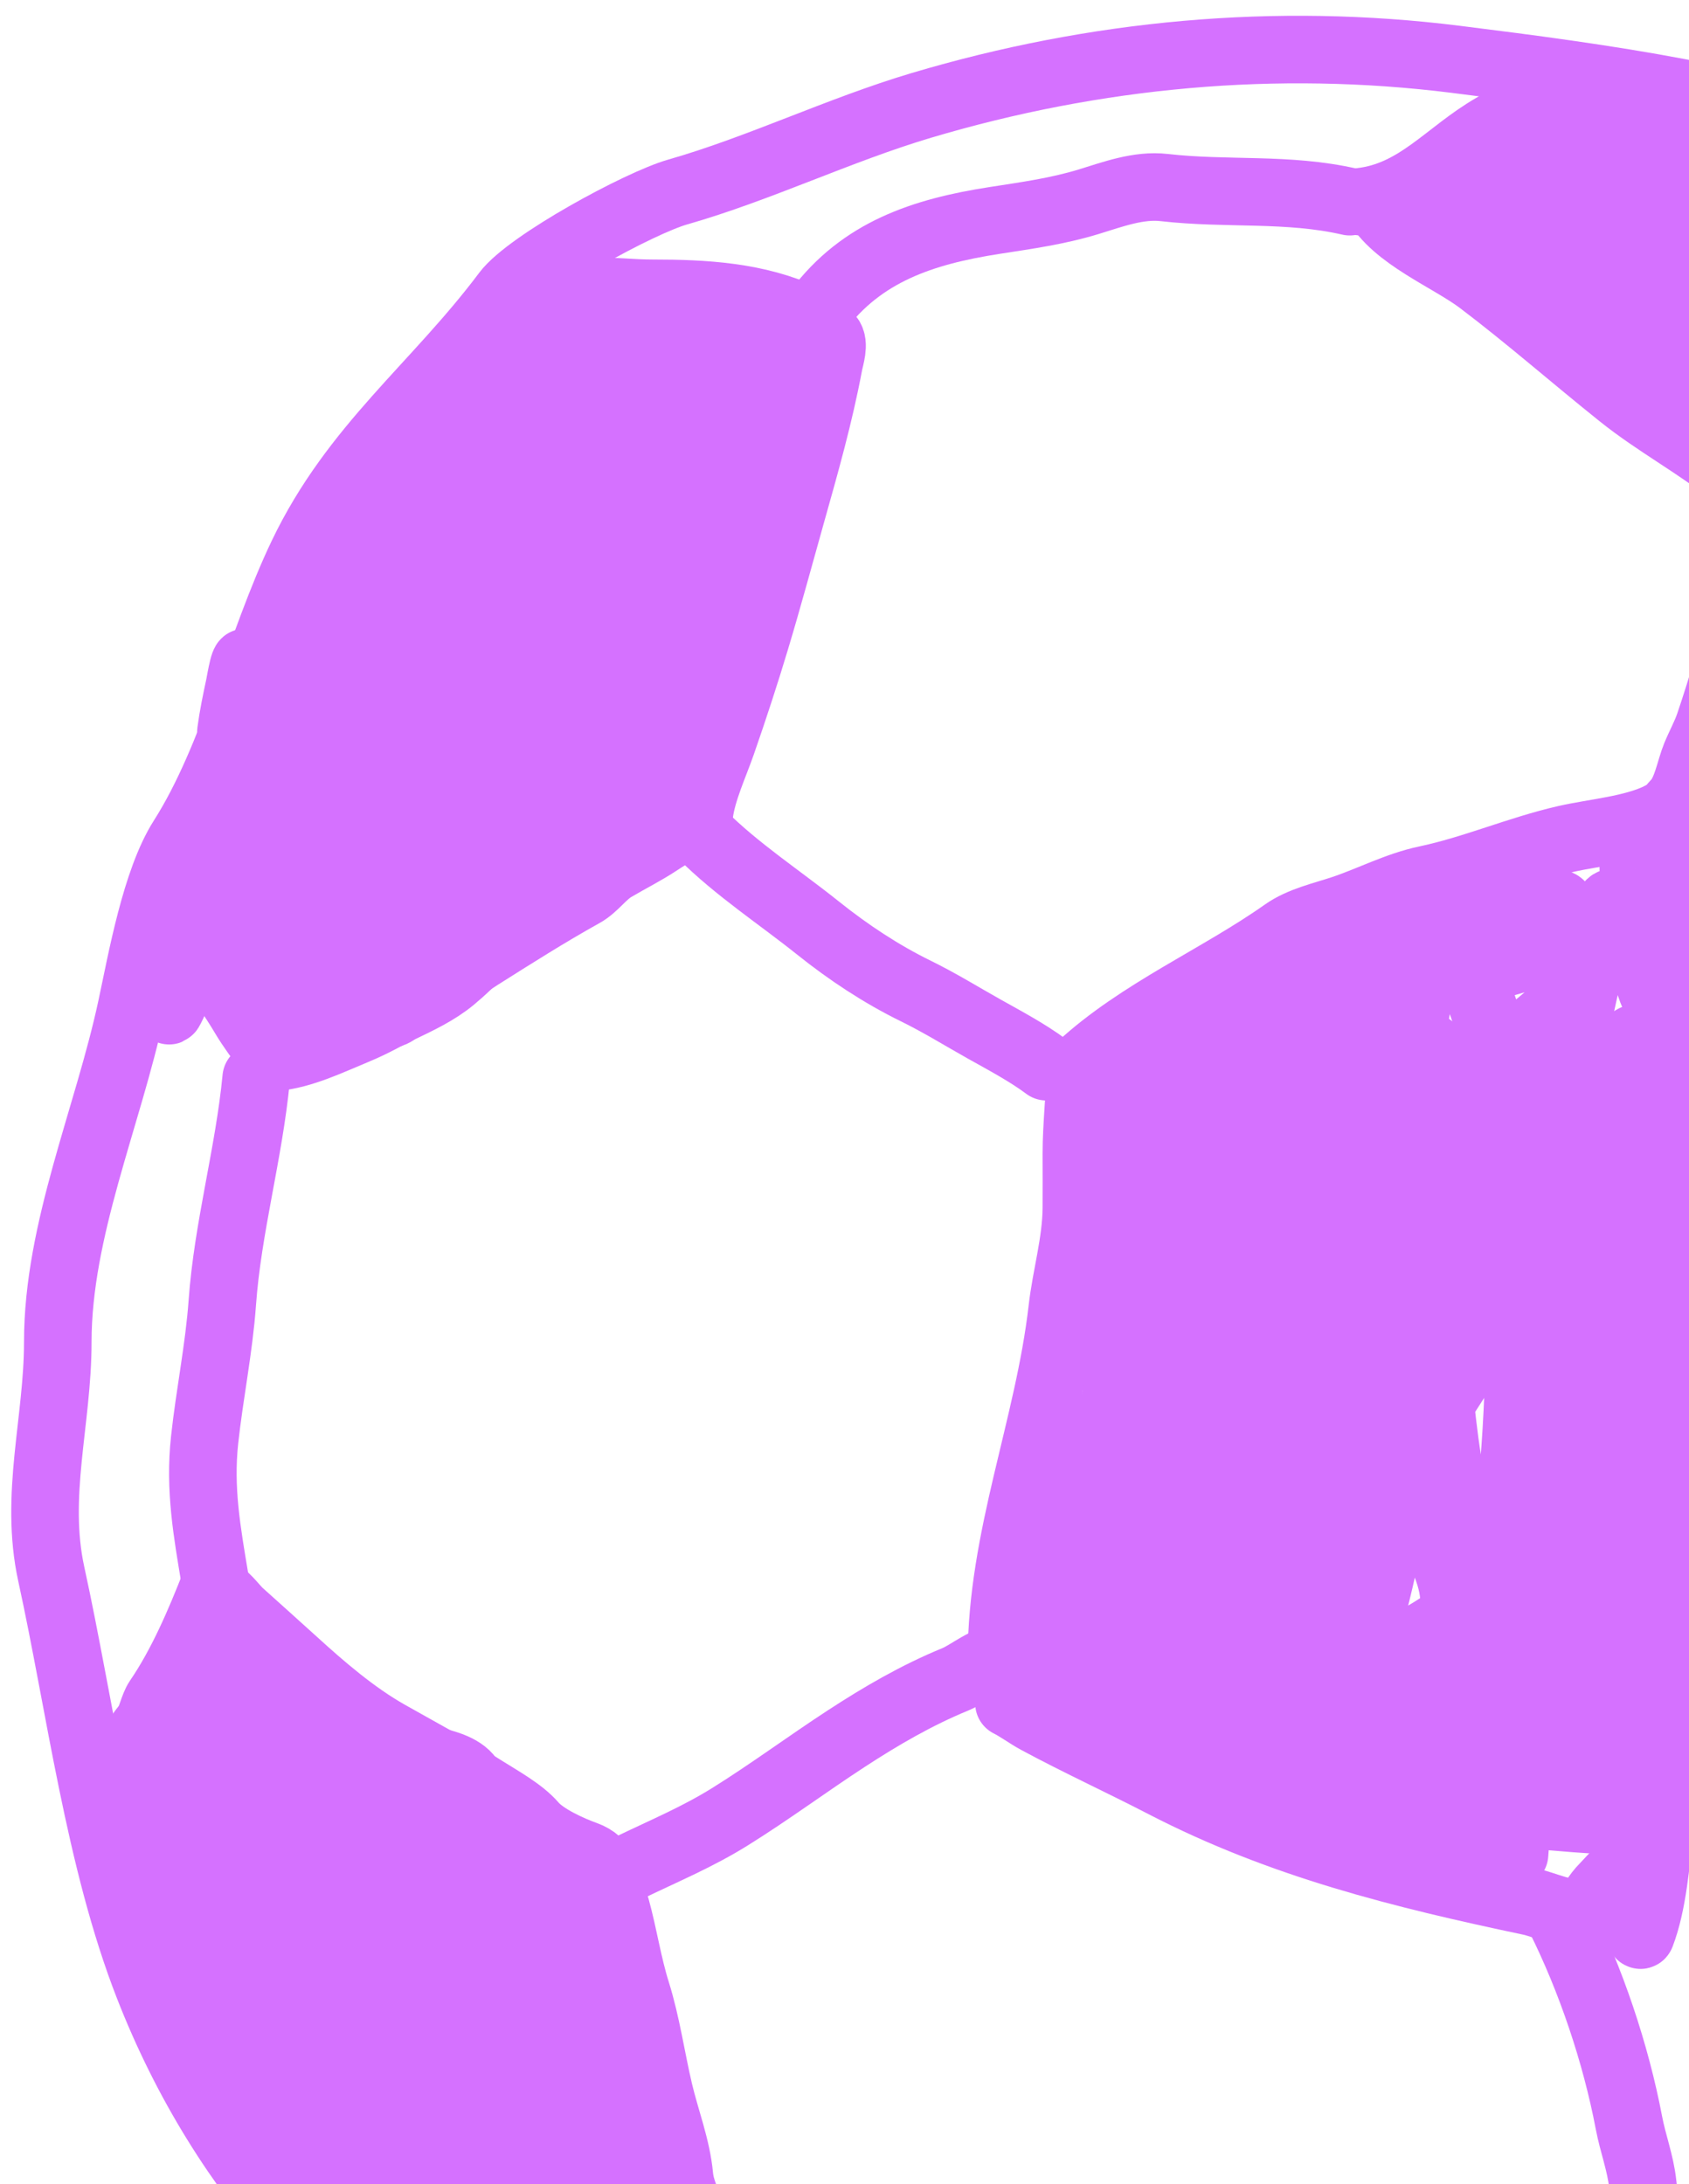 <?xml version="1.0" encoding="UTF-8"?> <svg xmlns="http://www.w3.org/2000/svg" width="75" height="97" viewBox="0 0 75 97" fill="none"><path d="M109.948 37.6C104.805 27.885 98.787 18.387 90.542 10.934C88.82 9.378 86.376 7.494 84.217 6.694C77.947 4.372 71.299 3.466 64.63 2.633C56.664 1.637 48.636 2.38 40.911 4.681C37.249 5.772 33.716 7.492 30.094 8.527C28.401 9.01 23.474 11.688 22.475 13.019C19.357 17.176 15.736 19.819 13.419 24.663C11.542 28.586 10.396 33.634 8.1 37.241C6.91 39.111 6.29 42.632 5.836 44.752C4.796 49.605 2.566 54.608 2.566 59.594C2.566 63.108 1.514 66.417 2.278 69.909C3.566 75.796 4.409 82.615 6.591 88.201C13.344 105.49 30.142 112.221 46.841 116.197C50.714 117.119 54.925 116.336 58.88 116.556C62.528 116.759 66.452 118.019 70.057 116.772C77.718 114.12 85.693 113.088 92.914 109.117C99.552 105.466 105.246 101.061 108.942 94.454C113.308 86.649 114.09 76.901 115.411 68.219C116.398 61.733 117.146 52.641 115.123 46.369C114.311 43.852 114.368 42.942 112.248 41.446C110.986 40.554 110.56 39.471 109.948 38.247" stroke="#D571FF" stroke-width="3" stroke-linecap="round"></path><path d="M7.661 39.661C8.182 40.614 8.558 41.613 9.147 42.53C9.702 43.397 10.316 44.233 10.84 45.119C11.156 45.654 11.521 46.123 11.87 46.627C11.952 46.745 12.033 46.97 12.219 46.953C13.419 46.844 14.648 46.243 15.752 45.788C17.764 44.958 19.482 43.619 21.311 42.463C22.809 41.516 24.342 40.544 25.891 39.683C26.405 39.398 26.753 38.849 27.264 38.547C27.922 38.157 28.619 37.812 29.256 37.388C29.832 37.003 30.468 36.704 30.955 36.218" stroke="#D571FF" stroke-width="3" stroke-linecap="round"></path><path d="M31.056 36.116C31.196 35.091 31.722 33.975 32.057 33.01C32.587 31.487 33.09 29.952 33.554 28.408C34.116 26.539 34.619 24.673 35.146 22.798C35.764 20.603 36.388 18.404 36.806 16.165C36.861 15.873 37.075 15.265 36.84 14.983C36.581 14.672 36.106 14.311 35.737 14.139C33.612 13.151 31.284 13.025 28.968 13.025C28.095 13.025 27.232 12.924 26.358 12.924C25.289 12.924 24.314 13.292 23.263 13.419C23.077 13.441 22.837 13.359 22.751 13.531" stroke="#D571FF" stroke-width="3" stroke-linecap="round"></path><path d="M11.377 47.871C11.055 51.232 10.111 54.504 9.871 57.858C9.726 59.881 9.304 61.924 9.086 63.946C8.849 66.131 9.197 68.051 9.548 70.154" stroke="#D571FF" stroke-width="3" stroke-linecap="round"></path><path d="M9.548 70.32C8.87 72.052 8.071 73.931 7.016 75.475C6.808 75.781 6.705 76.373 6.518 76.603C6.038 77.189 5.058 78.694 5.058 79.467" stroke="#D571FF" stroke-width="3" stroke-linecap="round"></path><path d="M9.548 70.653C9.901 70.697 10.396 71.395 10.638 71.614C11.444 72.342 12.255 73.062 13.058 73.794C14.333 74.957 15.735 76.16 17.234 77.009C18.682 77.829 20.152 78.612 21.558 79.504C22.22 79.923 23.163 80.441 23.674 81.037C24.165 81.611 25.316 82.128 26.011 82.377C26.363 82.503 26.76 82.795 26.833 83.199C26.928 83.719 27.207 84.2 27.351 84.714C27.696 85.957 27.879 87.235 28.265 88.465C28.711 89.886 28.923 91.412 29.263 92.862C29.553 94.1 30.053 95.365 30.168 96.632C30.243 97.449 30.748 98.19 30.907 98.978C31.137 100.112 31.494 101.285 31.656 102.415C31.71 102.798 32.082 103.286 31.545 103.496C30.43 103.932 29.235 104.251 28.08 104.559C27.347 104.754 26.645 105.272 25.909 105.39C23.869 105.717 21.763 105.741 19.692 105.741" stroke="#D571FF" stroke-width="3" stroke-linecap="round"></path><path d="M26.676 83.624C26.713 83.329 27.793 83.014 28.062 82.885C29.545 82.172 30.999 81.561 32.404 80.686C34.162 79.592 35.844 78.343 37.578 77.212C39.128 76.201 40.702 75.284 42.419 74.579C43.034 74.326 43.788 73.646 44.47 73.646" stroke="#D571FF" stroke-width="3" stroke-linecap="round"></path><path d="M44.47 73.646C44.47 68.297 46.564 63.39 47.167 58.144C47.343 56.62 47.782 55.198 47.796 53.654C47.803 52.847 47.796 52.04 47.796 51.233C47.796 49.943 47.962 48.639 47.962 47.372" stroke="#D571FF" stroke-width="3" stroke-linecap="round"></path><path d="M47.962 47.371C50.606 44.931 54.112 43.457 57.034 41.394C57.766 40.877 58.776 40.657 59.612 40.378C60.857 39.963 62.047 39.328 63.335 39.057C65.434 38.615 67.42 37.743 69.506 37.264C70.838 36.959 72.51 36.844 73.738 36.23" stroke="#D571FF" stroke-width="3" stroke-linecap="round"></path><path d="M73.738 36.23C74.449 37.652 75.187 39.061 76.038 40.406C76.896 41.761 77.984 43.087 78.644 44.554C79.095 45.556 79.205 46.686 79.65 47.704C80.231 49.031 80.938 50.28 81.757 51.474C82.557 52.64 83.472 53.748 84.15 54.993C84.606 55.833 84.869 56.849 85.452 57.599C85.642 57.843 85.658 58.338 85.785 58.624C86.11 59.358 86.432 60.176 86.875 60.842" stroke="#D571FF" stroke-width="3" stroke-linecap="round"></path><path d="M86.875 61.008C85.514 64.945 83.157 68.183 81.129 71.743C80.138 73.482 78.783 75.149 77.526 76.713C76.687 77.757 75.956 78.882 75.05 79.873C73.774 81.268 72.366 82.549 71.087 83.947C70.875 84.178 70.504 84.869 70.163 84.945C69.624 85.065 68.488 84.564 67.973 84.455C62.259 83.25 56.888 81.925 51.676 79.226C49.804 78.257 47.91 77.391 46.068 76.399C45.637 76.167 45.216 75.849 44.803 75.642" stroke="#D571FF" stroke-width="3" stroke-linecap="round"></path><path d="M69.248 85.121C70.641 87.907 71.75 91.197 72.334 94.276C72.506 95.186 72.846 96.062 72.944 96.983C73.089 98.359 73.405 99.91 73.405 101.252" stroke="#D571FF" stroke-width="3" stroke-linecap="round"></path><path d="M78.228 21.263C77.968 25.036 77.111 28.592 75.9 32.165C75.737 32.645 75.482 33.1 75.29 33.569C75.049 34.156 74.896 35.124 74.459 35.602C74.088 36.005 73.643 36.587 73.405 37.061" stroke="#D571FF" stroke-width="3" stroke-linecap="round"></path><path d="M61.099 8.957C61.928 10.511 64.368 11.45 65.737 12.486C67.888 14.115 69.882 15.869 71.983 17.549C73.546 18.8 75.318 19.744 76.879 20.986C77.548 21.518 78.064 22.054 78.893 22.261" stroke="#D571FF" stroke-width="3" stroke-linecap="round"></path><path d="M60.434 8.957C62.931 8.669 64.277 6.803 66.328 5.631C67.155 5.159 67.597 4.297 68.583 3.968" stroke="#D571FF" stroke-width="3" stroke-linecap="round"></path><path d="M59.935 8.957C57.181 8.324 54.485 8.649 51.694 8.329C50.558 8.199 49.414 8.631 48.35 8.957C46.97 9.38 45.596 9.568 44.174 9.789C40.96 10.287 38.263 11.191 36.321 13.78" stroke="#D571FF" stroke-width="3" stroke-linecap="round"></path><path d="M31.166 37.061C32.72 38.615 34.615 39.846 36.33 41.219C37.675 42.294 39.122 43.253 40.663 44.009C41.724 44.529 42.698 45.135 43.721 45.709C44.615 46.209 45.65 46.76 46.465 47.372" stroke="#D571FF" stroke-width="3" stroke-linecap="round"></path><path d="M60.601 50.199C60.336 55.226 59.709 60.159 59.843 65.221C59.865 66.063 60.001 68.567 60.13 67.734C60.392 66.029 60.633 64.327 60.564 62.597C60.471 60.29 60.027 58.024 59.002 55.945C58.69 55.311 58.621 55.16 58.494 55.853C57.904 59.085 57.945 62.512 58.041 65.784C58.054 66.222 58.516 69.439 58.143 67.152C57.6 63.822 56.521 60.544 55.519 57.331C55.321 56.695 55.403 55.824 54.854 55.446C54.764 55.384 54.805 55.66 54.799 55.77C54.77 56.283 54.78 58.189 54.78 58.44C54.78 61.568 54.806 70.955 54.78 67.826C54.758 65.138 54.666 62.45 54.457 59.77C54.417 59.264 54.339 58.474 54.3 57.922C54.264 57.408 54.286 57.485 54.208 57.904C53.846 59.82 53.332 61.708 52.776 63.576C52.393 64.859 51.999 66.141 51.602 67.419C51.393 68.093 51.319 68.249 51.297 67.438C51.245 65.496 51.179 63.6 50.882 61.673C50.757 60.867 50.576 59.913 50.401 59.105C50.334 58.796 50.205 57.894 50.124 58.199C49.644 59.999 49.631 62.062 49.292 63.89C48.694 67.12 48.057 70.384 47.084 73.526C46.872 74.213 47.206 71.353 47.223 71.115C47.337 69.532 47.445 67.926 47.445 66.339C47.445 65.41 47.541 64.07 47.168 63.188C46.791 62.298 46.84 65.093 46.724 66.052C46.536 67.617 46.16 69.153 45.68 70.653C45.406 71.51 45.822 69.37 45.837 69.267C45.896 68.876 46.133 67.223 46.133 67.272C46.133 69.093 46.128 70.912 46.05 72.732C46.02 73.423 45.996 73.782 45.976 74.441C45.968 74.681 45.841 75.339 46.004 75.162C46.381 74.75 46.723 74.069 46.974 73.582C47.318 72.914 47.632 71.132 48.221 70.69C48.566 70.431 48.295 71.552 48.295 71.983C48.295 72.968 48.285 73.957 48.369 74.94C48.508 76.574 48.759 78.71 50.493 76.594C52.261 74.438 53.273 71.954 53.672 69.212C53.996 66.983 54.311 64.388 53.875 62.144C53.807 61.794 53.761 62.85 53.745 63.207C53.603 66.416 53.293 69.736 53.681 72.935C53.944 75.109 55.11 75.396 56.129 73.406C57.827 70.092 57.875 65.57 57.875 61.941C57.875 61.218 57.899 60.071 57.607 59.326C57.542 59.16 57.452 59.657 57.441 59.834C57.188 63.881 57.427 68.081 57.921 72.094C57.935 72.208 58.278 75.354 58.901 75.938C59.617 76.609 60.081 74.324 60.379 73.388C62.178 67.73 62.666 61.7 63.169 55.816C63.283 54.475 63.428 50.442 63.428 51.788C63.428 52.855 63.46 53.941 63.502 55.003C63.689 59.836 63.937 64.709 65.22 69.397C65.393 70.028 65.872 72.564 66.329 70.727C67.371 66.528 67.42 62.16 67.53 57.858C67.573 56.173 67.587 54.489 67.603 52.804C67.624 50.73 67.568 49.072 67.641 51.492C67.759 55.464 67.829 59.443 68.066 63.41C68.121 64.348 68.053 64.52 68.278 64.001C68.687 63.055 68.852 61.959 68.989 60.952C69.439 57.653 69.78 54.074 68.546 50.901C68.459 50.677 68.172 50.123 68.084 50.346C67.53 51.759 67.583 54.044 67.622 55.483C67.692 58.049 68.21 60.508 69.322 62.828C69.687 63.59 70.792 65.196 71.244 64.482C71.528 64.031 71.732 62.513 71.761 62.153C71.928 60.097 71.819 57.965 71.299 55.964C71.186 55.529 68.99 49.684 68.066 50.513C67.821 50.731 67.642 51.962 67.622 52.139C67.434 53.776 67.549 55.459 67.853 57.072C68.377 59.855 69.305 62.511 70.412 65.11C70.591 65.529 70.792 65.939 70.994 66.348C71.229 66.823 71.228 66.999 71.391 66.459C72.309 63.426 72.894 59.966 72.796 56.795C72.677 52.944 71.545 49.246 70.218 45.663C69.848 44.663 69.91 46.881 69.913 47.076C69.956 50.179 70.76 53.329 71.493 56.315C72.19 59.152 72.896 62.227 74.181 64.888C74.984 66.55 75.331 63.706 75.503 63.114C76.569 59.435 76.687 55.904 76.399 52.083C76.237 49.941 75.929 47.335 75.586 45.191C75.531 44.852 75.304 43.064 74.93 42.503C74.922 42.49 74.75 43.641 74.745 43.704C74.508 46.516 74.907 49.343 75.678 52.046C75.735 52.246 76.525 54.754 76.676 55.077C77.211 56.224 77.051 52.552 76.962 51.289C76.65 46.833 75.984 42.33 73.627 38.447C71.985 35.743 72.627 39.864 72.759 40.757C72.92 41.85 72.998 43.377 73.535 44.397C73.756 44.818 73.495 43.433 73.341 42.983C72.981 41.933 72.365 40.998 71.687 40.129C71.336 39.679 70.722 42.381 70.708 42.438C69.669 46.654 69.007 50.978 68.26 55.252C67.989 56.8 68.092 56.014 68.084 55.169C68.051 51.59 67.269 48.512 66.005 45.145C65.503 43.808 64.617 40.234 63.853 41.44C63.14 42.566 62.941 44.864 62.652 46.087C61.884 49.333 61.149 52.582 60.416 55.834C60.294 56.375 60.283 56.293 60.268 55.779C60.228 54.429 60.287 53.086 60.102 51.742C60.033 51.245 59.2 46.509 58.476 46.54C58.414 46.543 58.421 46.651 58.393 46.706C58.117 47.238 58.139 47.151 57.801 47.917C56.865 50.04 56.075 52.225 55.353 54.43C54.781 56.18 54.448 58.042 53.819 59.77C53.545 60.523 53.961 58.17 53.949 57.368C53.913 54.991 53.594 52.621 53.321 50.263C53.207 49.282 52.814 52.174 52.591 53.136C52.056 55.438 51.51 57.736 50.937 60.029C50.595 61.397 50.952 57.948 50.956 57.904C51.196 54.847 51.056 51.783 50.992 48.72C50.965 47.414 51.191 45.93 50.734 47.963C50.184 50.405 49.579 52.842 48.867 55.243C48.739 55.678 48.385 56.891 48.138 57.395C47.871 57.94 48.232 56.18 48.387 55.594C48.963 53.415 49.92 51.374 50.623 49.238C50.764 48.808 50.78 48.217 51.177 47.944C55.667 44.865 60.602 43.118 65.95 42.124C66.433 42.034 69.553 41.18 70.043 41.588C70.348 41.843 69.338 41.967 68.962 42.096C67.266 42.679 65.514 43.121 63.779 43.565C60.442 44.42 57.011 45.425 53.579 45.829C53.531 45.834 53.242 45.925 53.33 45.764C53.492 45.468 54.063 45.247 54.318 45.136C57.047 43.951 59.939 43.165 62.633 41.893C63.352 41.554 63.893 41.041 64.555 40.627C64.969 40.369 65.79 40.593 66.255 40.517C66.914 40.409 67.596 40.274 68.25 40.138C69.068 39.967 69.943 40.101 68.731 40.794C66.856 41.865 64.892 42.688 63.151 43.99C60.767 45.773 58.789 47.901 56.961 50.236C56.409 50.94 55.625 51.724 55.381 52.619C55.189 53.323 55.286 54.115 55.242 54.836C55.225 55.114 54.845 56.439 55.353 56.074C58.538 53.788 61.499 51.172 64.518 48.674C67.443 46.254 66.347 47.161 68.749 45.145C68.777 45.122 69.777 44.12 70.135 44.12C70.24 44.12 70.196 44.331 70.172 44.434C69.971 45.28 69.641 46.123 69.35 46.937C68.338 49.757 67.088 52.448 65.885 55.188C65.326 56.462 64.759 57.753 64.296 59.068C64.083 59.673 64.844 58.704 64.85 58.698C65.987 57.643 67.186 56.636 68.019 55.308C68.067 55.231 69 53.217 68.527 54.338C67.254 57.355 65.386 60.082 63.64 62.837C62.576 64.517 61.548 66.317 60.379 67.937C60.271 68.087 60.355 67.56 60.407 67.382C61 65.359 61.98 63.438 62.689 61.451C63.508 59.155 64.185 56.795 64.74 54.421C65.045 53.111 65.897 49.195 65.386 50.439C64.501 52.596 63.797 54.828 62.892 56.98C62.871 57.03 61.983 59.275 62.134 58.366C62.42 56.649 62.932 54.974 63.261 53.266C63.672 51.132 63.734 48.946 63.594 46.78C63.538 45.915 62.798 47.022 62.504 47.288C60.08 49.479 57.881 51.891 55.741 54.356C55.599 54.519 53.576 57.46 53.21 57.46C53.155 57.46 54.98 52.526 55.076 52.268C55.925 49.996 56.506 47.611 56.73 45.191C56.84 44 56.147 45.82 56.129 45.856C55.013 48.09 53.89 50.309 52.877 52.591C52.808 52.748 51.487 55.706 51.454 55.686C51.427 55.67 51.949 54.135 51.953 54.116C52.249 52.931 52.44 51.731 52.517 50.513C52.652 48.382 52.296 51.228 52.249 51.695C51.637 57.734 51.161 63.797 50.854 69.859C50.812 70.69 50.701 71.801 50.789 72.686C50.821 73.001 51.068 72.116 51.196 71.826C52.09 69.79 52.874 67.73 53.598 65.627C53.696 65.342 53.61 64.777 53.912 64.777C53.993 64.777 53.943 64.937 53.949 65.017C53.983 65.483 54.025 66.986 54.032 67.225C54.107 69.805 54.023 72.401 54.189 74.977C54.211 75.311 54.122 77.531 54.633 76.344C55.912 73.366 56.911 70.224 57.718 67.087C58.132 65.478 57.934 66.293 57.94 67.272C57.952 69.388 58.028 71.505 58.346 73.6C58.572 75.083 58.754 74.669 58.291 73.776C57.662 72.562 56.371 71.724 55.178 71.143C54.109 70.623 53.739 70.949 53.062 71.799C52.902 71.999 52.53 72.313 52.655 72.612C53.239 73.997 55.059 75.478 56.323 76.196C56.827 76.482 57.194 76.563 57.746 76.704C58.104 76.796 59.073 77.153 58.845 76.861C58.129 75.946 55.502 75.766 54.577 75.559C52.911 75.186 51.204 74.685 49.514 74.422C48.975 74.339 49.62 75.783 49.699 75.938C50.772 78.039 53.34 79.743 55.39 80.742C57.282 81.663 59.578 82.177 61.672 82.349C62.209 82.393 62.394 82.331 62.06 81.924C61.029 80.663 59.561 79.916 58.069 79.328C55.802 78.435 53.392 77.966 51.011 77.49C50.572 77.402 49.398 76.91 49.69 77.249C49.789 77.365 50.106 77.479 50.179 77.508C51.91 78.2 54.011 78.494 55.797 78.802C61.985 79.866 68.389 80.945 74.69 80.945C75.852 80.945 73.908 79.717 73.683 79.578C68.832 76.587 62.866 74.934 57.45 73.305C56.582 73.043 56.116 72.903 55.325 72.769C55.158 72.74 54.742 72.626 54.817 72.778C55.255 73.653 57.083 74.519 57.866 74.94C60.115 76.149 63.017 75.223 64.13 72.889C64.831 71.419 64.625 70.4 63.982 68.925C63.865 68.658 63.293 67.049 62.836 66.902C62.459 66.781 61.307 68.495 61.303 68.5C60.109 70.043 59.148 71.578 58.513 73.425C58.4 73.753 58.121 74.089 58.217 74.422C58.241 74.505 58.372 74.521 58.457 74.515C59.031 74.473 60.297 73.999 60.656 73.859C62.982 72.951 65.096 71.673 66.717 69.748C67.424 68.907 68.919 65.968 68.213 66.81C67.843 67.251 67.649 67.815 67.382 68.325C66.364 70.267 65.328 72.21 64.425 74.21C64.192 74.728 63.199 76.559 63.465 77.268C63.479 77.307 63.542 77.278 63.557 77.268C64.041 76.945 64.529 76.633 65.017 76.316C67.933 74.421 70.504 71.677 72.574 68.898C72.89 68.474 73.691 66.877 72.722 68.399C71.351 70.551 69.923 72.705 68.879 75.041C68.518 75.847 68.321 76.391 68.047 77.222C67.949 77.519 67.858 77.818 67.77 78.118C67.699 78.362 67.332 78.872 67.585 78.857C67.685 78.851 67.723 78.711 67.788 78.635C68.364 77.969 68.928 77.293 69.498 76.621C70.633 75.282 71.78 73.949 72.777 72.501C73.322 71.709 73.735 71 74.218 70.173C74.23 70.152 75.359 67.978 74.699 69.748C73.683 72.472 72.333 75.065 71.059 77.674C70.775 78.256 70.757 78.401 71.262 77.859C73.663 75.282 75.954 72.512 77.858 69.544C78.358 68.765 79.176 66.162 79.152 67.087C79.121 68.27 78.076 69.885 77.581 70.856C76.611 72.759 75.971 73.871 74.856 75.771C73.982 77.26 72.778 78.835 72.02 80.409C71.6 81.279 73.455 79.116 74.163 78.46C75.452 77.266 76.757 76.079 77.895 74.737C78.755 73.722 81.303 70.809 80.131 69.212C80.037 69.083 79.916 69.207 79.835 69.267C78.585 70.205 77.369 71.226 76.177 72.233C73.972 74.095 71.928 75.977 70.264 78.34C70.254 78.354 69.48 79.616 69.636 79.263C70.425 77.489 71.559 75.915 72.611 74.293C74.738 71.013 76.95 67.402 77.757 63.521C77.937 62.656 78.111 60.828 76.805 61.756C72.037 65.147 67.433 70.531 65.331 76.048C65.25 76.261 65.578 75.667 65.7 75.476C67.039 73.391 68.432 71.331 69.654 69.175C71.281 66.305 71.906 63.495 71.539 60.213C71.365 58.657 71.143 59.138 70.68 60.223C69.426 63.16 68.04 66.045 66.68 68.935C65.93 70.527 65.862 70.664 65.183 72.094C65.032 72.412 64.536 73.299 64.814 73.083C66.264 71.954 67.751 70.346 69.026 69.119C72.434 65.843 75.978 62.601 78.995 58.948C80.165 57.53 80.488 56.965 81.212 55.437C81.421 54.997 81.607 54.547 81.794 54.097C81.951 53.72 82.032 52.641 82.275 52.97C82.539 53.329 82.205 53.859 82.145 54.301C81.952 55.719 81.742 57.118 81.674 58.55C81.612 59.865 81.619 60.986 81.656 62.301C81.676 63.049 81.401 64.969 81.997 64.519C82.512 64.13 82.954 62.916 83.208 62.394C83.66 61.463 84.067 60.517 84.381 59.53C84.498 59.162 85.018 57.025 84.778 58.652C84.548 60.211 84.036 61.731 83.549 63.225C83.452 63.525 82.615 65.586 82.662 65.452C83.002 64.482 83.614 63.622 84.002 62.671C84.298 61.945 84.251 62.205 84.067 62.782C83.382 64.928 82.431 67.032 81.424 69.046C81.248 69.4 81.24 69.469 81.24 69.073C81.24 67.85 81.325 66.629 81.314 65.406C81.276 61.169 79.856 57.393 77.914 53.654C77.572 52.995 77.015 51.994 76.473 51.381C76.463 51.371 75.887 50.792 75.77 51.039C75.422 51.781 76.075 53.224 76.343 53.876C76.38 53.964 76.915 55.178 77.008 55.335C77.23 55.708 77.226 54.484 77.212 54.051C77.078 49.911 75.738 45.939 74.745 41.949C74.515 41.023 73.936 38.224 74.071 39.168C74.392 41.415 75.482 43.691 76.445 45.718C77.204 47.316 78.056 48.899 79.078 50.346C79.266 50.612 79.655 51.362 79.956 51.529C80.035 51.573 79.786 49.598 79.762 49.459C79.661 48.88 79.462 47.125 79.568 47.704C80.207 51.22 84.641 61.056 83.143 57.811C83.096 57.71 82.837 57.396 82.829 57.386C81.591 55.891 80.275 54.457 78.976 53.016C78.235 52.195 75.436 49.104 74.625 48.212C74.139 47.679 73.673 47.127 73.165 46.614C72.716 46.161 72.355 45.771 72.574 46.633C73.458 50.119 74.813 53.474 75.641 56.989C76.327 59.901 76.815 62.83 77.212 65.793C77.324 66.635 77.397 67.869 77.397 66.034C77.397 61.293 77.313 56.544 77.507 51.806C77.572 50.223 77.704 48.318 77.822 46.725C77.886 45.846 77.88 43.228 78.052 44.092C78.168 44.672 78.015 45.276 77.969 45.866C77.601 50.601 77.119 55.337 76.51 60.047C76.119 63.066 75.644 66.027 74.884 68.972C74.735 69.547 74.501 71.277 74.403 70.69C74.322 70.203 74.368 69.704 74.329 69.212C74.091 66.209 73.673 63.223 73.258 60.241C72.988 58.302 72.218 52.481 72.408 54.43C72.948 59.986 73.933 65.492 74.181 71.078C74.333 74.476 74.099 77.867 73.701 81.24C73.533 82.665 73.403 84.527 72.87 85.915C72.825 86.03 72.743 85.696 72.731 85.573C72.603 84.317 72.351 83.115 72.038 81.887C71.681 80.487 71.144 78.614 70.708 77.231C70.692 77.182 70.103 74.773 69.636 74.635C68.84 74.399 67.987 76.896 67.881 77.305C67.447 78.979 67.394 80.647 67.252 82.349C67.246 82.43 67.235 82.188 67.216 82.109C67.003 81.246 66.596 80.429 66.162 79.661C65.342 78.209 64.283 76.579 62.947 75.531C62.623 75.277 62.776 76.797 62.781 76.88C62.877 78.617 63.224 80.399 63.899 82.007C64.455 83.334 64.034 81.743 63.834 81.37C62.778 79.401 60.894 76.972 59.03 75.716C57.865 74.931 60.456 78.209 61.543 79.097C62.813 80.135 64.395 80.621 65.922 81.13" stroke="#D571FF" stroke-width="3" stroke-linecap="round"></path><path d="M23.229 22.418C22.859 25.131 22.348 27.763 21.742 30.434C21.465 31.658 21.266 32.499 21.094 33.704C21.066 33.895 20.944 34.642 21.015 34.95C21.027 35.002 21.059 34.853 21.083 34.805C21.258 34.453 21.439 34.109 21.597 33.748C22.904 30.772 23.471 27.369 24.056 24.195C24.26 23.091 24.441 22.007 24.47 20.886C24.474 20.737 24.526 19.377 24.319 19.215C24.16 19.09 24.12 19.566 24.04 19.751C23.635 20.689 23.23 21.625 22.827 22.563C21.41 25.856 19.988 29.149 18.606 32.457C18.26 33.286 17.581 34.487 17.539 35.453C17.525 35.772 17.777 34.861 17.88 34.559C18.642 32.302 19.527 30.067 19.64 27.661C19.663 27.177 19.639 25.66 19.629 25.123C19.625 24.897 19.656 24.238 19.568 24.447C19.055 25.654 18.472 26.811 17.997 28.041C17.634 28.979 16.912 30.9 16.555 31.853C16.337 32.435 16.284 33.112 15.895 33.597C15.594 33.974 16.123 32.658 16.275 32.2C16.981 30.076 18.91 23.663 18.019 25.716C17.545 26.808 17.048 27.887 16.538 28.963C16.395 29.265 15.639 31.447 15.75 29.942C15.852 28.547 16.049 27.16 16.08 25.761C16.089 25.351 16.241 24.152 16.085 24.531C15.836 25.136 15.259 25.729 14.872 26.236C13.398 28.168 11.831 30.046 10.507 32.088C10.421 32.221 10.234 32.648 10.255 32.491C10.345 31.812 10.486 31.136 10.63 30.467C10.664 30.307 10.923 28.731 10.948 29.763C11 31.872 10.703 33.887 10.216 35.945C9.781 37.782 9.158 39.957 8.606 41.77C8.34 42.645 8.028 43.908 7.577 44.777C7.288 45.335 7.938 43.572 8.17 42.988C8.648 41.785 9.168 40.602 9.674 39.411C9.703 39.342 10.017 38.3 10.07 38.673C10.102 38.896 10.471 40.774 10.294 39.813C10.14 38.976 9.635 38.517 8.796 38.572C8.602 38.585 8.125 38.582 8.002 38.796C7.844 39.071 8.682 39.844 8.841 40.009C9.258 40.443 9.74 40.882 10.238 41.222C10.573 41.451 10.45 40.792 10.445 40.635C10.43 40.159 10.444 39.633 10.35 39.165C10.223 38.529 10.577 40.448 10.792 41.06C11.287 42.474 13.418 46.429 12.933 45.012C12.637 44.151 12.33 43.257 11.859 42.474C11.829 42.423 11.356 41.63 11.356 42.083C11.356 42.856 11.5 44.962 12.558 45.085C13.852 45.235 14.853 44.297 15.325 43.184C15.34 43.149 15.717 42.103 15.66 42.519C15.635 42.705 15.493 42.9 15.493 43.084C15.493 43.446 17.948 42.523 18.042 42.474C18.429 42.274 22.042 40.353 20.948 39.405C20.24 38.791 17.848 43.135 17.684 43.458C17.673 43.48 17.058 45.001 17.214 45.034C17.407 45.076 17.584 44.896 17.762 44.811C18.563 44.425 19.392 44.04 20.082 43.469C21.776 42.067 24.993 38.51 22.821 36.202C22.104 35.44 20.456 35.854 19.596 36.046C17.409 36.534 15.901 38.234 14.481 39.852C13.894 40.521 12.139 42.297 13 42.072C13.668 41.897 14.374 41.316 14.9 40.926C15.753 40.294 16.584 39.609 17.248 38.774C18.121 37.675 18.728 36.334 19.065 34.978C19.085 34.897 19.53 32.811 19.137 32.837C18.839 32.857 18.654 33.194 18.444 33.407C17.683 34.183 16.929 34.991 16.242 35.833C15.314 36.97 14.646 38.253 14.106 39.612C13.987 39.914 13.908 40.117 14.05 39.707C14.746 37.714 15.738 35.828 16.488 33.855C17.093 32.26 17.424 30.783 17.388 29.086C17.363 27.922 17.069 28.995 16.823 29.461C15.152 32.631 12.708 35.353 10.954 38.472C10.688 38.944 11.564 37.577 11.854 37.119C13.13 35.101 14.087 32.957 14.9 30.713C15.045 30.313 15.305 29.919 15.28 29.494C15.276 29.427 15.204 29.607 15.174 29.668C14.856 30.311 14.575 30.972 14.274 31.624C13.208 33.936 12.16 36.254 11.11 38.572C11.081 38.638 10.334 40.09 10.808 39.064C11.787 36.947 12.878 34.882 13.693 32.692C13.903 32.128 14.096 31.499 14.252 30.914C14.305 30.714 14.351 30.512 14.397 30.311C14.437 30.137 14.657 29.736 14.486 29.785C14.213 29.863 14.239 30.297 14.123 30.557C13.305 32.392 12.48 34.225 11.68 36.068C11.266 37.024 10.78 38.139 10.44 39.143C10.354 39.394 9.611 41.276 9.903 41.557C9.989 41.64 10.132 41.461 10.205 41.367C10.478 41.014 10.703 40.626 10.926 40.238C11.977 38.408 12.859 36.47 13.592 34.492C13.89 33.69 14.054 33.125 14.229 32.323C14.408 31.507 14.294 32.205 14.263 32.686C14.121 34.853 13.995 37.022 13.827 39.187C13.743 40.273 13.64 41.483 13.536 42.575C13.507 42.881 13.475 43.186 13.441 43.492C13.424 43.645 13.512 43.881 13.374 43.95C13.283 43.995 13.395 43.747 13.419 43.648C13.63 42.791 13.91 41.951 14.14 41.099C14.499 39.765 14.8 38.409 15.057 37.052C15.092 36.864 14.982 36.441 15.168 36.487C15.214 36.499 15.18 36.58 15.18 36.627C15.177 37.07 15.12 38.508 15.113 38.695C15.064 39.92 15 41.336 14.945 42.564C14.923 43.061 14.602 44.451 14.906 44.056C15.933 42.721 16.99 41.408 17.874 39.97C18.407 39.104 18.741 38.451 19.104 37.533C19.205 37.276 19.43 36.479 19.378 36.75C19.114 38.112 18.873 39.441 18.768 40.831C18.767 40.854 18.473 42.844 19.053 42.195C19.994 41.142 21.012 39.735 21.48 38.399C21.825 37.411 22.431 34.34 22.033 35.308C21.752 35.991 21.544 36.753 21.435 37.482C21.404 37.689 21.199 38.328 21.53 38.069C22.208 37.538 22.733 36.998 23.24 36.281C23.865 35.398 24.604 34.327 24.738 33.217C24.841 32.37 24.386 34.889 24.174 35.716C24.044 36.222 23.848 36.944 23.71 37.455C23.654 37.66 23.587 37.862 23.542 38.069C23.482 38.35 23.514 38.352 23.721 38.17C24.502 37.486 25.245 36.688 25.75 35.778C26.152 35.053 26.958 33.697 26.851 32.815C26.834 32.668 26.676 33.054 26.605 33.184C26.204 33.918 25.823 34.664 25.526 35.448C25.449 35.652 24.795 38.035 24.973 37.946C25.954 37.456 27.016 36.381 27.656 35.509C28.014 35.023 28.223 34.289 28.193 33.687C28.16 33.039 28.012 32.941 27.612 33.469C26.845 34.478 25.948 35.51 25.42 36.672C25.394 36.73 25.057 37.589 25.119 37.589C25.423 37.589 25.951 37.27 26.192 37.119C27.105 36.547 27.996 35.621 28.556 34.704C28.763 34.365 28.861 34.091 28.992 33.72C29.075 33.487 29.386 32.857 29.188 33.005C28.741 33.34 28.387 34.421 28.159 34.917C28.157 34.921 27.782 35.633 28.048 35.353C28.549 34.823 28.869 34.161 29.216 33.525C29.581 32.854 29.836 32.169 30.149 31.485C30.439 30.854 30.031 32.869 29.909 33.553C29.893 33.641 29.231 36.33 29.803 35.23C30.236 34.395 30.613 33.575 30.815 32.653C30.866 32.418 31.026 31.722 30.932 31.943C30.483 32.995 29.988 34.027 29.54 35.079C29.34 35.548 29.823 34.082 29.848 33.989C30.607 31.162 31.141 28.229 31.569 25.336C31.809 23.715 32.038 21.993 32.061 20.349C32.07 19.714 31.657 21.555 31.48 22.166C30.617 25.145 29.798 28.136 29.02 31.138C28.736 32.234 28.523 33.094 28.282 34.145C28.266 34.218 28.251 34.29 28.238 34.363C28.214 34.49 28.305 34.114 28.338 33.989C28.77 32.387 29.195 30.784 29.535 29.159C29.783 27.97 29.979 26.9 30.172 25.705C30.2 25.527 30.426 23.564 30.211 25.459C29.984 27.456 29.816 29.458 29.546 31.451C29.465 32.043 29.353 32.801 29.255 33.407C29.212 33.671 29.119 34.516 29.205 33.312C29.468 29.612 29.771 25.916 30.049 22.216C30.13 21.135 30.199 20.051 30.267 18.969C30.288 18.622 30.079 19.639 29.971 19.969C28.84 23.425 27.19 26.694 25.521 29.914C25.314 30.313 24.586 32.006 24.828 30.523C25.457 26.659 26.61 22.944 26.907 19.019C26.926 18.768 26.953 18.515 26.885 18.829C26.715 19.611 26.542 20.355 26.276 21.115C24.834 25.226 22.97 29.218 20.993 33.094C20.418 34.223 19.795 35.327 19.227 36.459C19.146 36.621 18.89 36.821 19.009 36.957C19.119 37.084 19.215 36.691 19.305 36.549C19.577 36.119 19.833 35.678 20.093 35.241C22.248 31.622 24.321 27.956 26.303 24.24C27.038 22.862 27.106 22.728 27.668 21.568C27.819 21.255 27.926 20.967 27.88 21.562C27.692 23.973 26.988 26.352 26.46 28.701C26.16 30.035 25.91 31.171 25.666 32.513C25.633 32.696 24.979 35.303 25.303 35.627C25.519 35.843 25.636 35.112 25.773 34.838C26.358 33.668 26.946 32.498 27.511 31.317C28.318 29.632 29.038 27.92 29.702 26.174C29.763 26.015 29.943 25.542 29.915 25.71C29.771 26.571 29.207 27.485 28.797 28.209C27.676 30.184 26.488 32.519 24.861 34.145C24.632 34.375 25.242 32.998 25.308 32.86C26.118 31.166 27.062 29.522 27.712 27.756C27.86 27.355 27.91 27.18 27.936 26.789C27.947 26.621 28.026 26.201 27.88 26.286C27.645 26.422 27.521 26.695 27.343 26.901C26.405 27.986 25.423 29.035 24.532 30.16C22.698 32.471 21.246 35.013 19.607 37.455C18.761 38.715 20.746 34.639 21.278 33.217C22.232 30.669 22.608 28.241 22.804 25.537C22.817 25.366 22.964 23.091 22.983 22.708C23.022 21.94 22.98 22.216 22.76 22.652C22.22 23.719 21.418 24.661 20.658 25.57C19.43 27.04 18.152 28.475 16.846 29.875C16.13 30.641 16.427 29.918 16.599 29.394C17.688 26.092 19.271 22.966 20.529 19.729C20.768 19.114 21.211 17.182 21.015 17.812C20.657 18.968 19.467 20.06 18.735 20.948C17.406 22.558 13.372 27.34 14.811 25.828C16.023 24.554 17.191 23.196 18.254 21.797C19.068 20.726 19.553 19.582 19.976 18.315C20.519 16.686 18.759 21.54 17.919 23.038C17.896 23.079 16.123 25.732 16.231 24.721C16.464 22.518 18.006 20.239 19.059 18.382C19.476 17.646 20.115 16.547 20.635 15.794C21.115 15.099 20.828 15.8 20.747 15.967C19.842 17.832 18.544 19.557 17.365 21.255C16.928 21.886 17.107 21.605 17.181 21.518C17.452 21.198 17.721 20.876 17.986 20.551C18.879 19.456 19.711 18.314 20.596 17.213C21.102 16.584 21.718 15.936 22.122 15.229C22.189 15.112 22.612 15.148 22.715 15.129C23.388 14.999 24.027 14.719 24.671 14.491C25.444 14.218 26.259 13.959 27.019 13.625C27.68 13.335 28.292 13.295 29.02 13.379C29.756 13.464 30.468 13.645 31.211 13.664C31.449 13.67 31.707 13.633 31.944 13.67C32.518 13.758 32.772 14 33.302 14.217C33.762 14.406 34.809 14.723 35.08 15.196C35.286 15.557 35.063 16.655 35.052 17.001C35.018 17.981 34.974 18.942 34.845 19.913C34.559 22.073 33.789 24.14 33.201 26.23C32.795 27.676 32.354 29.108 32 30.568C31.88 31.06 31.819 31.857 31.58 32.334C31.468 32.558 31.5 31.839 31.469 31.591C31.25 29.874 31.162 28.103 31.279 26.375C31.425 24.193 32.176 22.044 32.24 19.858C32.245 19.673 32.125 19.443 32.078 19.271C31.877 18.535 31.851 17.775 31.804 17.018C31.764 16.376 31.547 16.029 30.977 15.699C30.675 15.524 31.852 15.698 31.972 15.721C32.611 15.846 32.609 15.943 33.011 16.358C33.995 17.375 33.772 18.561 33.716 19.902C33.694 20.425 33.765 20.955 33.526 21.434C33.413 21.659 33.202 22.364 33.011 22.507C32.9 22.59 32.975 22.232 32.967 22.093C32.928 21.432 32.888 20.77 32.844 20.109C32.797 19.41 32.772 18.711 32.709 18.013C32.636 17.197 32.355 16.668 31.558 16.369C31.055 16.181 30.512 16.39 30.026 16.179C28.79 15.645 26.901 16.062 25.644 16.135C23.364 16.267 20.977 16.026 18.97 17.297C18.734 17.447 20.09 17.2 20.233 17.163C21.653 16.803 23.018 16.074 24.341 15.464C25.228 15.055 26.111 14.642 27.008 14.257C27.69 13.963 28.442 13.893 29.16 13.72C29.899 13.541 30.147 13.349 30.77 13.748C30.95 13.863 32.232 14.902 32.078 14.916C30.906 15.02 29.691 14.492 28.54 14.698C27.679 14.852 26.845 15.378 26.069 15.755C25.139 16.206 24.488 16.669 23.788 17.437C23.246 18.032 22.705 18.62 22.134 19.187C21.968 19.351 21.268 19.821 21.222 20.07C21.176 20.325 21.134 20.539 21.038 20.785C20.846 21.277 21.331 21.01 21.664 20.925C24.98 20.08 28.409 18.833 30.921 16.431C31.001 16.354 31.202 16.102 31.167 16.207C31.034 16.607 29.867 17.347 29.713 17.454C28.779 18.105 27.663 18.793 26.695 19.388C26.144 19.727 25.31 20.378 24.654 20.612C24.038 20.832 25.505 19.613 25.879 19.075C25.921 19.015 26.425 18.256 26.438 18.125C26.505 17.411 24.991 18.097 24.291 18.253C23.523 18.425 22.073 18.447 21.82 19.377C21.701 19.816 21.506 20.23 21.39 20.668C21.26 21.16 22.352 20.405 22.435 20.361C23.283 19.913 24.158 19.465 24.906 18.857C25.44 18.423 25.417 18.406 24.928 19.008C24.189 19.918 23.315 20.673 22.469 21.479C21.76 22.154 21.379 22.853 20.993 23.748C20.944 23.863 20.814 24.203 20.814 24.078C20.814 23.882 20.659 24.227 20.635 24.262C20.076 25.08 19.352 25.799 18.701 26.543" stroke="#D571FF" stroke-width="3" stroke-linecap="round"></path><path d="M15.706 90.125C14.675 89.034 13.778 87.832 12.85 86.655C12.105 85.709 12.307 85.969 11.649 85.147C11.613 85.102 11.021 84.218 11.307 84.93C12.647 88.269 15.167 91.25 17.905 93.532C18.039 93.643 17.982 93.31 17.996 93.196C18.116 92.207 18.28 91.302 18.114 90.299C17.887 88.925 17.34 87.72 16.418 86.676C16.128 86.348 15.411 85.392 14.903 85.328C14.542 85.283 14.515 86.358 14.505 86.494C14.379 88.168 14.719 90.124 15.377 91.66C16.121 93.396 17.81 94.64 19.364 95.612C19.577 95.746 19.994 96.102 20.076 95.863C20.295 95.225 19.713 93.36 19.601 92.868C19.043 90.415 18.137 87.543 16.187 85.796C14.497 84.281 13.41 87.174 13.381 88.463C13.347 89.949 14.632 91.392 15.594 92.373C16.547 93.344 17.699 94.287 18.889 94.97C19.353 95.236 19.264 94.78 19.287 94.369C19.446 91.569 18.086 88.954 16.627 86.648C15.996 85.649 15.337 84.929 14.477 84.176C14.409 84.117 14.367 84.462 14.365 84.469C14.241 84.909 14.08 85.339 13.967 85.782C13.319 88.334 13.937 91.338 15.405 93.483C15.928 94.246 16.594 95.036 17.339 95.598C18.265 96.296 19.046 93.862 19.322 93.28C20.039 91.768 20.181 90.13 19.839 88.491C19.305 85.936 17.142 84.307 15.119 82.878C14.067 82.135 13.958 82.184 13.199 83.094C12.304 84.169 11.657 85.536 11.237 86.864C10.858 88.067 10.955 89.431 11.056 90.669C11.121 91.47 11.242 92.161 11.754 92.791C12.62 93.859 13.738 94.779 14.749 95.71C15.414 96.322 15.928 96.657 16.732 97.078C17.24 97.344 17.801 97.682 18.219 98.07C18.24 98.089 21.591 101.013 20.655 101.637C20.438 101.782 19.528 101.321 19.35 101.253C18.779 101.034 18.311 100.851 18.03 100.29C17.506 99.241 16.879 98.37 15.943 97.651C15.099 97.002 13.153 94.766 13.192 97.344C13.207 98.32 13.808 99.673 14.477 100.387C14.848 100.784 15.248 101.095 15.524 101.567C16.127 102.6 16.835 102.835 17.898 103.348C18.998 103.879 19.903 104.135 21.061 104.381C22.402 104.665 24.137 104.122 25.424 103.794C26.297 103.572 27.199 103.506 28.063 103.264C28.468 103.151 28.783 103.091 29.159 102.88C30.176 102.308 28.025 102.309 27.672 102.342C26.466 102.456 25.265 102.591 24.07 102.789C22.497 103.049 21.159 102.749 19.615 102.44C18.792 102.275 18.061 102.094 17.332 101.665C16.527 101.192 15.392 100.632 14.868 99.829C14.172 98.762 13.502 97.76 13.339 96.457C13.222 95.524 15.074 96.22 15.496 96.31C17.516 96.742 19.494 97.374 21.416 98.125C22.341 98.487 22.932 98.933 23.581 99.689C24.35 100.585 25.084 101.209 26.15 101.742C26.602 101.968 27.225 102.301 27.756 102.286C28.633 102.262 26.618 100.606 26.492 100.506C25.222 99.493 23.783 98.678 22.408 97.818C22.055 97.598 21.83 97.413 21.43 97.413C21.038 97.413 20.988 97.525 21.081 97.951C21.273 98.819 21.881 99.281 22.631 99.689C22.931 99.853 27.569 101.897 27.644 101.274C27.751 100.393 27.765 99.487 27.77 98.6C27.778 97.074 28.01 95.25 27.309 93.839C26.978 93.173 26.506 92.556 26.101 91.933C26.064 91.876 26.781 93.345 26.953 93.622C28.021 95.346 28.981 96.801 29.404 98.81C29.474 99.142 29.655 99.246 29.655 99.633C29.655 100.154 29.583 100.752 29.878 101.211C30.296 101.861 29.671 100.742 29.585 100.541C28.556 98.152 27.826 95.239 27.574 92.68C27.467 91.591 27.408 90.654 27.148 89.615C26.979 88.935 26.7 88.209 26.387 87.583C25.993 86.795 25.914 85.628 25.661 84.763C25.534 84.326 25.475 83.892 25.382 83.45C25.312 83.119 24.054 82.898 23.846 82.836C22.274 82.367 20.705 82.1 19.196 81.439C17.501 80.698 15.541 80.621 13.863 79.89C13.111 79.562 12.035 78.984 11.461 78.409C11.244 78.193 11.073 77.872 10.881 77.635C10.473 77.129 10.023 76.674 9.576 76.203C9.375 75.992 8.856 75.387 9.143 75.442C10.279 75.663 11.662 76.717 12.592 77.334C13.538 77.963 14.261 78.952 15.203 79.54C16.091 80.096 17.177 80.541 18.149 80.951C18.781 81.217 19.453 81.705 20.16 81.705C20.856 81.705 21.102 79.735 20.984 79.289C20.665 78.084 18.195 78.146 17.27 77.809C16.946 77.691 16.547 77.577 16.271 77.362C15.618 76.855 14.914 76.411 14.267 75.896C13.281 75.111 12.247 74.373 11.112 73.844C10.831 73.712 10.41 73.329 10.218 73.739C9.69 74.865 9.315 76.026 8.752 77.139C8.148 78.332 7.807 79.659 7.286 80.888C7.017 81.521 6.38 82.313 6.287 82.962C6.228 83.38 6.123 84.236 6.308 84.595C7.102 86.129 8.031 87.595 8.724 89.196C9.258 90.43 9.575 91.734 10.05 92.987C10.393 93.888 10.833 94.686 11.321 95.514C11.574 95.943 12.382 97.321 12.04 96.017C11.38 93.498 10.299 91.191 9.478 88.728C9.097 87.586 9.204 86.358 8.961 85.182C8.664 83.742 8.547 82.355 8.445 80.895C8.362 79.718 8.688 78.919 9.017 77.809C9.096 77.544 8.976 77.223 8.947 76.957C8.865 76.187 8.866 75.408 8.766 74.639C8.739 74.436 8.668 73.827 8.668 74.032C8.668 74.834 8.502 75.604 8.326 76.385C8.036 77.674 7.692 78.958 7.314 80.225C7.26 80.405 7.16 80.572 7.16 80.762C7.16 81.527 6.89 82.732 7.16 83.408C7.19 83.484 7.195 83.249 7.216 83.171C7.348 82.681 7.52 82.203 7.67 81.719C8.079 80.395 8.369 79.04 8.892 77.753C9.286 76.783 9.741 75.843 10.016 74.828C10.139 74.371 10.11 74.641 10.19 75.142C10.481 76.948 10.577 78.782 10.735 80.602C10.864 82.099 10.815 83.817 11.307 85.258C11.335 85.34 11.521 86.019 11.586 85.615C11.791 84.342 11.569 83.007 11.307 81.761C11.151 81.016 10.98 80.226 10.749 79.499C10.413 78.442 11.751 81.476 12.25 82.466C13.351 84.65 14.384 86.886 15.58 89.022C15.766 89.354 16.153 90.207 16.306 89.336C16.49 88.29 16.484 87.16 16.529 86.103C16.595 84.59 16.592 83.063 16.404 81.558C16.28 80.572 17.192 83.383 17.605 84.288C19.22 87.83 21.049 91.256 22.89 94.683C23.663 96.123 24.442 97.555 25.27 98.963C25.422 99.22 25.587 99.965 25.752 99.717C25.917 99.47 25.642 98.398 25.605 98.167C25.207 95.638 24.139 93.264 23.092 90.948C22.521 89.684 20.962 85.836 21.361 87.164C21.805 88.647 22.499 90.039 23.022 91.493C23.806 93.671 24.225 96.026 25.131 98.153C25.162 98.227 25.247 98.024 25.249 97.944C25.274 97.214 25.235 96.476 25.145 95.752C24.847 93.373 24.216 91.036 23.406 88.784C23.297 88.479 22.977 87.343 22.645 87.011C22.555 86.921 22.746 87.245 22.813 87.353C23.969 89.203 24.981 91.15 26.038 93.057C26.63 94.124 26.983 95.14 26.778 93.28C26.546 91.171 26.331 88.999 25.633 86.983C25.243 85.854 24.738 84.771 24.209 83.701C24.018 83.315 23.874 82.834 23.874 83.471C23.874 85.095 23.898 86.715 23.972 88.337C23.981 88.537 24.27 90.229 23.818 89.594C23.067 88.537 22.305 87.498 21.43 86.536C20.621 85.645 19.743 84.487 18.805 83.729C18.214 83.252 19.384 85.135 19.706 85.824C20.281 87.054 20.705 88.534 21.458 89.664C21.769 90.13 21.321 88.552 21.214 88.002C20.873 86.246 20.272 84.552 19.825 82.822C19.379 81.097 19.879 82.35 20.341 83.073C21.022 84.136 21.798 85.125 22.576 86.117C22.701 86.277 23.381 87.262 22.966 86.382C22.283 84.934 21.504 83.432 20.537 82.152C19.978 81.412 19.278 80.483 18.435 80.029C18.274 79.942 18.458 80.399 18.512 80.574C18.741 81.314 18.989 82.06 19.343 82.752C19.614 83.281 20.849 84.577 20.397 84.19C18.863 82.875 17.55 81.349 15.957 80.085C14.587 78.999 13.217 77.89 11.81 76.853C11.624 76.716 11.965 77.186 11.977 77.209C12.572 78.28 13.339 79.276 14.184 80.162C14.896 80.908 13.86 78.387 13.807 78.256C13.527 77.569 12.589 75.569 12.773 76.287C13.144 77.727 14.413 79.252 15.189 80.455C15.829 81.447 17.923 84.302 17.186 83.38C15.911 81.786 14.723 80.123 13.416 78.549C13.337 78.454 10.735 75.428 11.712 77.355C13.879 81.627 16.577 85.64 18.805 89.887C19.657 91.511 20.292 93.068 20.865 94.788C21.058 95.368 20.309 93.697 19.978 93.183C19.069 91.767 18.078 90.394 17.004 89.098C15.703 87.529 14.2 86.197 12.634 84.902C12.609 84.882 12.176 84.383 12.194 84.623C12.259 85.502 12.48 86.397 12.676 87.248C13.268 89.822 13.967 92.369 14.561 94.942C14.868 96.276 14.697 95.34 14.4 94.572C13.707 92.779 12.789 90.98 11.517 89.524C11.346 89.329 10.867 88.723 11 88.945C12.125 90.82 13.64 92.504 14.993 94.216C15.438 94.778 15.885 95.329 16.362 95.863C16.763 96.313 16.572 95.354 16.557 95.151C16.495 94.26 16.473 94.175 17.283 94.844C18.685 96.001 20.103 97.189 21.389 98.475C22.062 99.148 22.586 99.948 23.246 100.625C23.481 100.866 23.497 100.675 23.497 100.443C23.497 99.622 23.426 98.826 23.162 98.042C23.03 97.652 22.803 96.575 22.61 96.939C22.406 97.325 22.758 98.496 22.813 98.879C22.918 99.616 22.939 100.465 23.176 101.176C23.312 101.586 22.952 100.343 22.841 99.927C22.39 98.235 22.012 96.527 21.584 94.83C21.44 94.26 20.817 92.571 21.486 94.02" stroke="#D571FF" stroke-width="3" stroke-linecap="round"></path><path d="M70.575 7.397C69.944 7.397 65.69 7.365 65.72 7.651C65.919 9.539 68.106 10.806 69.638 11.543C70.913 12.157 72.911 12.621 74.324 12.257C74.72 12.154 74.07 12.067 73.993 12.043C73.152 11.778 72.323 11.45 71.492 11.156" stroke="#D571FF" stroke-width="3" stroke-linecap="round"></path><path d="M68.008 8.773C68.702 9.282 69.726 9.541 70.504 9.873C73.153 11.005 75.87 11.638 78.777 11.197C78.913 11.177 79.358 11.157 79.225 10.912C79.106 10.693 78.918 10.357 78.716 10.209C77.791 9.536 75.926 9.514 74.895 9.384C73.65 9.226 72.426 9.12 71.176 9.017C70.796 8.986 70.415 8.96 70.035 8.93C69.818 8.914 69.26 8.736 69.383 8.915C69.579 9.2 69.988 9.252 70.305 9.389C71.508 9.906 72.395 10.231 73.672 10.678C75.703 11.387 77.741 12.031 79.867 12.374C80.957 12.55 82.085 12.728 83.193 12.659C83.278 12.654 83.885 12.668 83.708 12.425C82.343 10.548 79.475 10.072 77.371 9.679C76.658 9.546 75.902 9.388 75.175 9.338C75.054 9.33 76.151 12.17 76.281 12.41C77.085 13.905 78.654 14.687 80.111 15.425C81.061 15.907 82.003 16.198 83.056 16.322C83.078 16.325 84.107 16.474 84.126 16.291C84.144 16.113 83.718 15.674 83.657 15.609C81.635 13.453 78.742 12.775 75.934 12.257C75.47 12.171 74.33 11.864 74.518 12.298C74.991 13.391 76.21 14.303 77.04 15.089C78.225 16.212 79.332 17.126 80.799 17.825C80.902 17.874 81.338 18.009 81.197 17.703C81.038 17.36 80.364 17.054 80.086 16.887C79.376 16.463 78.72 16.172 77.895 16.073C77.18 15.986 76.19 15.62 76.097 16.567C76.021 17.341 76.592 18.024 76.984 18.625C77.174 18.916 77.371 19.363 77.676 19.542C78.061 19.766 78.337 20.145 78.716 20.377C79.063 20.59 79.397 20.646 79.74 20.922C80.228 21.315 80.203 21.181 80.835 21.06C82.396 20.76 83.986 20.499 85.562 20.296C86.209 20.212 86.872 20.115 87.498 20.229C87.88 20.299 88.258 20.365 88.649 20.397C89.431 20.462 90.257 20.464 91.033 20.346C91.195 20.322 91.333 20.301 91.298 20.509C91.192 21.149 89.106 20.669 88.945 20.642C87.532 20.404 86.141 20.082 84.717 19.919C83.513 19.78 82.255 19.755 81.074 19.465C79.727 19.134 78.522 18.425 77.264 17.866C77.16 17.82 76.46 17.493 76.968 17.631C79.558 18.334 82.134 18.947 84.788 19.353C85.849 19.515 87.006 19.773 88.089 19.715C88.416 19.697 88.373 19.578 88.15 19.44C86.503 18.416 84.526 18.024 82.638 17.728C81.768 17.592 80.892 17.51 80.02 17.392C79.844 17.368 79.492 17.383 79.327 17.3C79.287 17.28 79.415 17.301 79.459 17.3C79.903 17.296 80.38 17.287 80.814 17.28C82.717 17.248 84.629 17.27 86.53 17.168C87.55 17.113 88.667 17.032 89.648 16.719C90.409 16.477 89.247 15.256 89.026 14.972C87.501 13.011 85.172 12.179 82.811 11.646C81.814 11.421 78.867 10.65 79.801 11.065C80.077 11.188 80.415 11.257 80.702 11.32C82.23 11.653 83.788 11.858 85.348 11.951C85.359 11.952 86.737 12.111 86.876 11.936C86.915 11.888 85.875 10.944 85.837 10.912C84.822 10.074 83.545 9.55 82.373 8.976C81.482 8.54 80.59 8.114 79.653 7.784C79.337 7.673 78.397 7.363 78.675 7.55C79.22 7.916 79.849 8.215 80.448 8.477C81.367 8.879 82.327 9.175 83.331 9.262C83.57 9.282 85.257 9.404 84.289 8.803C83.263 8.167 82.097 7.827 80.927 7.616C79.578 7.373 78.281 6.959 76.912 6.801C76.376 6.739 75.838 6.683 75.302 6.618C73.751 6.428 72.301 6.038 70.779 5.696C70.459 5.624 70.17 5.558 69.862 5.451C69.793 5.427 69.6 5.387 69.638 5.359C70.063 5.05 71.309 5.289 71.787 5.308C73.42 5.375 75.053 5.469 76.683 5.568C77.564 5.622 78.443 5.733 79.312 5.884C79.375 5.895 80.381 6.102 80.3 6.113C79.722 6.196 79.104 6.2 78.522 6.19C75.787 6.14 73.249 4.738 70.514 4.738C70.234 4.738 69.631 4.711 69.383 4.85C68.899 5.121 68.56 5.588 68.038 5.848C67.636 6.049 67.201 6.181 66.785 6.348C66.241 6.565 65.884 7.147 65.552 7.601C65.22 8.055 64.882 8.424 64.488 8.818C64.135 9.171 63.835 9.197 63.392 9.409C62.902 9.645 63.972 10.231 64.213 10.428C65.57 11.541 66.997 12.419 68.578 13.164C70.447 14.044 72.364 14.868 74.243 15.741C75.307 16.236 76.39 16.683 77.412 17.259C77.744 17.447 77.899 17.866 78.186 18.12C78.27 18.195 78.685 18.449 78.379 18.365C76.812 17.934 75.395 17.397 74.08 16.429C73.279 15.84 72.496 15.148 71.731 14.509C70.385 13.383 68.943 12.44 67.335 11.737C67.072 11.622 66.927 11.497 66.724 11.299C66.645 11.222 66.386 11.027 66.49 11.065C67.308 11.368 68.101 11.772 68.894 12.135C71.41 13.285 73.985 14.287 76.484 15.476C76.975 15.71 77.469 15.933 77.972 16.139C78.162 16.216 78.307 16.387 78.492 16.454C79.338 16.762 77.184 15.213 76.484 14.646C74.757 13.248 72.525 11.964 71.304 10.066C70.714 9.15 70.308 8.135 69.735 7.209C69.579 6.958 70.321 7.284 70.606 7.361C71.415 7.583 72.219 7.798 73.041 7.968C75.363 8.447 77.558 8.589 79.704 9.669C80.457 10.048 81.18 10.553 81.986 10.81C83.18 11.192 84.32 11.66 85.425 12.252C86.274 12.707 87.025 13.027 87.717 13.719C88.319 14.32 88.592 15.036 88.817 15.853C88.874 16.057 89.126 16.758 88.924 16.939C88.605 17.224 87.624 17.13 87.228 17.157C85.621 17.269 83.72 16.954 82.669 15.619C82.496 15.399 82.218 15.04 82.19 14.743C82.173 14.559 82.778 14.809 82.822 14.824C83.809 15.168 84.737 15.665 85.746 15.945C85.973 16.008 86.035 16.162 85.939 15.823C85.926 15.775 85.739 15.231 85.847 15.283C85.909 15.312 86.464 15.824 86.398 15.594C86.295 15.236 84.573 13.017 84.533 13.067C84.398 13.236 85.261 14.297 85.343 14.407C86.47 15.919 87.884 17.187 89.21 18.513C89.664 18.967 90.251 19.315 90.779 19.684C90.953 19.806 91.141 19.906 91.298 20.051C91.487 20.224 91.9 20.298 92.032 20.464C92.199 20.673 92.433 20.843 92.633 21.019C92.849 21.208 93.316 21.831 93.316 21.544C93.316 21.158 93.174 20.786 93.137 20.402C93.079 19.795 93.101 19.138 93.153 18.533C93.249 17.396 93.245 16.102 92.439 15.181C91.96 14.633 91.738 13.889 91.212 13.362C90.249 12.399 89.228 11.618 88.395 10.525C87.368 9.178 85.815 8.165 84.309 7.428C82.941 6.758 81.491 6.146 80.04 5.675C80.034 5.673 79.56 5.55 79.561 5.563C79.58 5.758 79.803 5.871 79.938 6.011C80.528 6.625 81.143 7.217 81.782 7.779C83.421 9.221 85.186 10.525 86.785 12.007C88.032 13.164 89.071 14.496 89.582 16.139C89.848 16.996 89.811 18.092 90.361 18.818C90.404 18.875 90.476 19.073 90.473 19.002C90.445 18.387 90.38 17.752 90.269 17.147C90.012 15.741 89.196 14.509 88.67 13.194C88.366 12.434 88.067 11.495 87.61 10.81C87.515 10.667 87.808 11.093 87.926 11.218C89.35 12.719 90.712 14.098 91.803 15.843C92.134 16.373 91.401 17.504 91.207 17.942" stroke="#D571FF" stroke-width="3" stroke-linecap="round"></path></svg> 